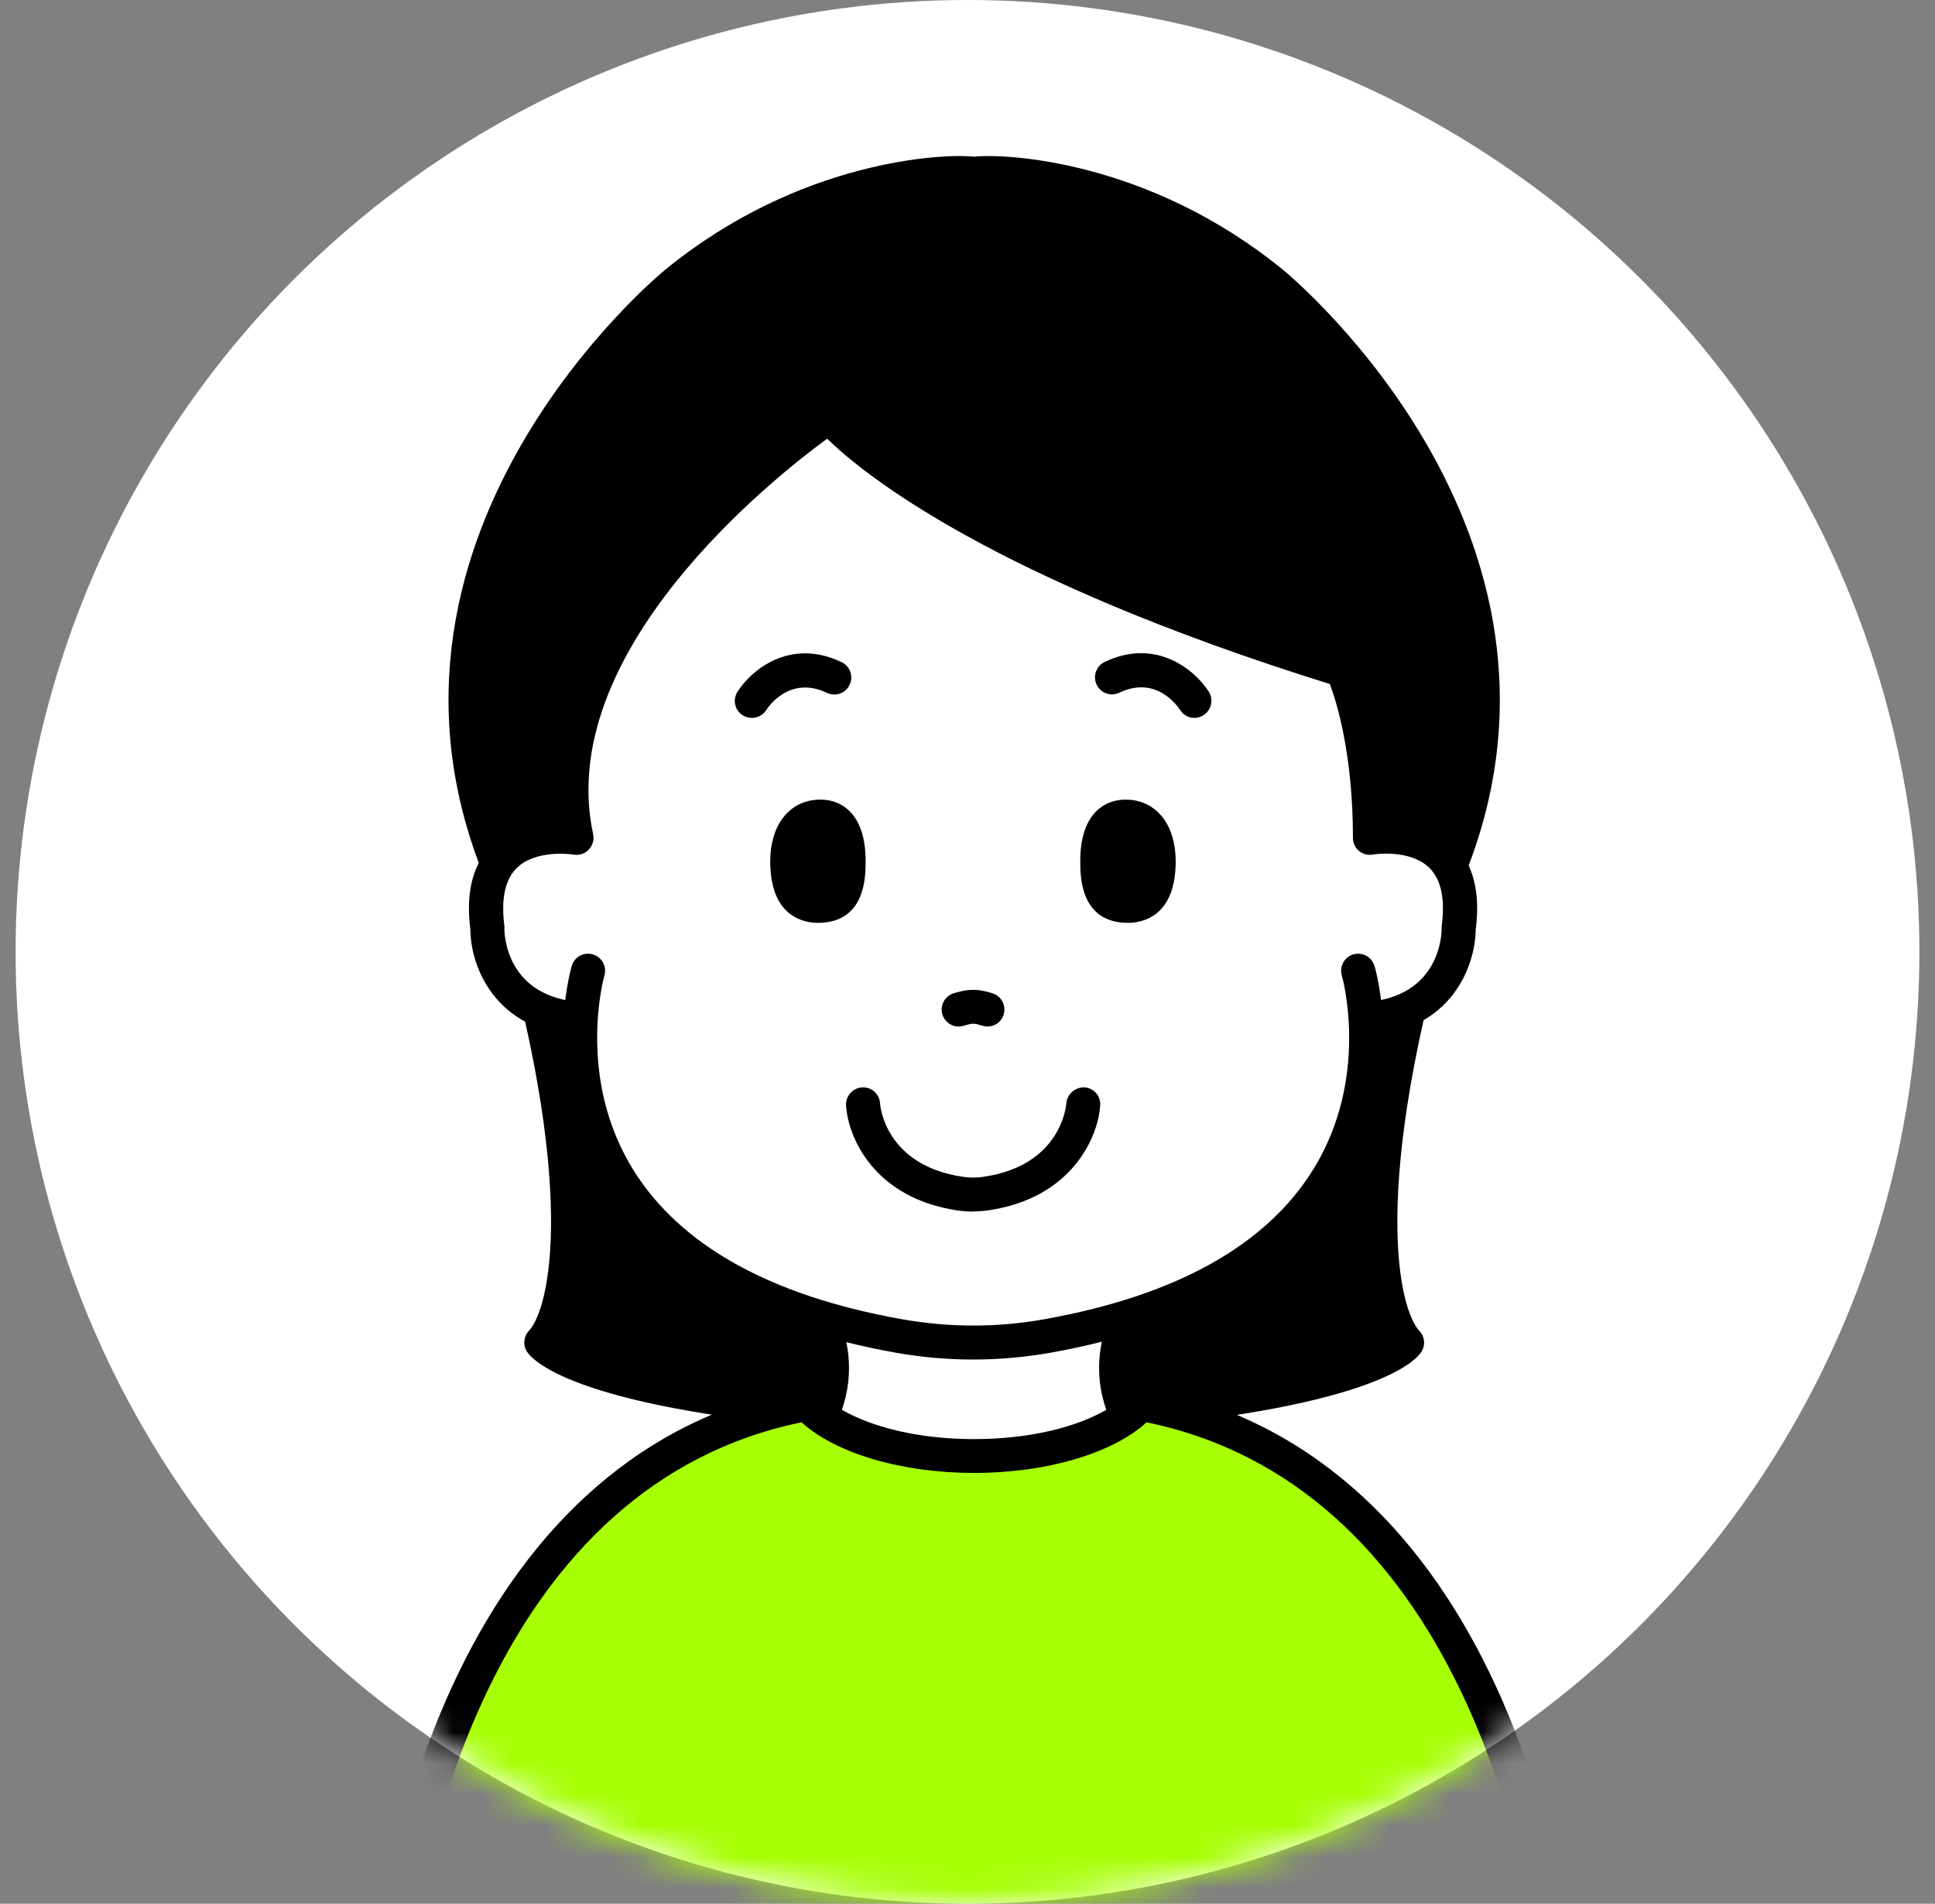 <svg width="62" height="61" viewBox="0 0 62 61" fill="none" xmlns="http://www.w3.org/2000/svg">
<rect x="0" y="0" width="62" height="61" fill="#808080" stroke="none"/>
<circle cx="31" cy="30.5" r="30.5" fill="white"/>
<mask id="mask0_2084_1392" style="mask-type:alpha" maskUnits="userSpaceOnUse" x="0" y="0" width="62" height="61">
<circle cx="31" cy="30.5" r="30.5" fill="#D9D9D9"/>
</mask>
<g mask="url(#mask0_2084_1392)">
<path d="M40.762 9.061C36.128 5.275 31.24 5.495 31.211 5.569C31.183 5.495 26.295 5.275 21.661 9.061C21.661 9.061 11.285 17.391 16.247 28.422C16.247 28.422 19.847 40.375 17.338 43.014C17.338 43.014 18.423 44.647 27.713 45.308C28.131 45.455 28.584 45.545 29.087 45.568C29.25 45.574 30.488 45.523 31.211 45.495C31.935 45.523 33.172 45.574 33.336 45.568C33.839 45.545 34.291 45.455 34.709 45.308C44 44.641 45.085 43.014 45.085 43.014C42.576 40.375 46.176 28.422 46.176 28.422C51.138 17.391 40.762 9.061 40.762 9.061Z" fill="black"/>
<path d="M29.126 46.116C29.126 46.116 29.081 46.116 29.07 46.116C28.561 46.094 28.069 46.003 27.612 45.851C18.575 45.195 17.095 43.624 16.891 43.319C16.75 43.104 16.773 42.827 16.948 42.641C17.581 41.974 18.604 38.148 15.738 28.614C10.697 17.346 21.214 8.722 21.322 8.637C25.651 5.1 30.273 4.913 31.211 5.021C32.155 4.913 36.772 5.106 41.107 8.643C41.35 8.841 51.697 17.425 46.69 28.62C43.825 38.154 44.848 41.98 45.481 42.646C45.656 42.833 45.678 43.11 45.537 43.325C45.334 43.635 43.853 45.206 34.817 45.856C34.353 46.014 33.862 46.099 33.359 46.122C33.223 46.122 32.59 46.105 31.189 46.048C29.974 46.099 29.341 46.122 29.12 46.122L29.126 46.116ZM18.089 42.912C18.824 43.33 21.175 44.297 27.759 44.766C27.809 44.766 27.855 44.777 27.9 44.794C28.284 44.929 28.68 45.003 29.109 45.026C29.216 45.037 29.923 45.003 31.189 44.952C32.505 45.003 33.206 45.026 33.314 45.026C33.743 45.009 34.139 44.935 34.523 44.794C34.568 44.777 34.619 44.766 34.664 44.766C41.203 44.297 43.565 43.342 44.328 42.906C42.355 39.51 45.294 29.456 45.65 28.264C45.656 28.241 45.667 28.219 45.673 28.196C47.651 23.8 47.38 19.33 44.865 14.905C42.966 11.565 40.434 9.502 40.411 9.485C36.094 5.959 31.697 6.083 31.353 6.1C31.257 6.128 31.155 6.128 31.059 6.1C30.714 6.083 26.317 5.959 22 9.485C21.972 9.508 19.44 11.565 17.541 14.91C15.026 19.335 14.755 23.811 16.733 28.202C16.744 28.225 16.75 28.247 16.756 28.27C17.112 29.462 20.056 39.527 18.072 42.918L18.089 42.912Z" fill="black"/>
<path d="M26.103 41.946C26.103 41.946 27.493 43.861 25.905 46.014C25.905 46.014 30.143 50.875 36.512 46.014C34.93 43.861 36.314 41.946 36.314 41.946L26.001 41.917" fill="white"/>
<path d="M30.895 48.716C28.363 48.716 26.436 47.45 25.498 46.376C25.328 46.184 25.317 45.901 25.47 45.698C26.589 44.172 25.978 42.805 25.741 42.392C25.577 42.296 25.464 42.121 25.47 41.917C25.47 41.618 25.713 41.375 26.012 41.375L36.326 41.403C36.529 41.403 36.716 41.522 36.812 41.703C36.902 41.883 36.885 42.104 36.767 42.268C36.721 42.33 35.642 43.901 36.959 45.698C37.134 45.935 37.089 46.275 36.851 46.455C34.67 48.122 32.641 48.721 30.901 48.721L30.895 48.716ZM26.606 45.947C27.589 46.845 30.963 49.287 35.778 45.885C35.043 44.607 35.139 43.364 35.444 42.494L26.967 42.471C27.284 43.358 27.386 44.641 26.606 45.952V45.947Z" fill="black"/>
<path d="M43.757 32.661C46.758 32.463 46.735 29.756 46.735 29.756C47.21 26.275 43.893 26.851 43.893 26.851C43.893 23.342 43.017 21.477 43.017 21.477C29.838 17.403 26.572 13.345 26.572 13.345C26.572 13.345 16.948 19.776 18.468 26.851C18.468 26.851 15.151 26.275 15.626 29.756C15.626 29.756 15.603 32.463 18.604 32.661" fill="white"/>
<path d="M43.757 33.203C43.474 33.203 43.231 32.983 43.215 32.695C43.192 32.395 43.424 32.135 43.723 32.113C46.119 31.954 46.193 29.977 46.193 29.75C46.193 29.728 46.193 29.7 46.193 29.677C46.311 28.807 46.176 28.179 45.797 27.806C45.164 27.19 43.994 27.377 43.983 27.383C43.825 27.411 43.661 27.366 43.542 27.264C43.418 27.162 43.35 27.01 43.35 26.846C43.35 24.173 42.825 22.483 42.61 21.918C31.754 18.533 27.64 15.17 26.504 14.057C24.78 15.317 17.745 20.878 19.005 26.733C19.044 26.908 18.988 27.094 18.864 27.224C18.739 27.354 18.558 27.416 18.378 27.383C18.366 27.383 17.197 27.196 16.564 27.806C16.179 28.179 16.049 28.807 16.162 29.677C16.162 29.705 16.162 29.728 16.162 29.756C16.162 29.977 16.236 31.954 18.632 32.113C18.931 32.135 19.157 32.395 19.14 32.695C19.118 32.994 18.858 33.22 18.558 33.203C15.812 33.023 15.077 30.915 15.072 29.79C14.913 28.575 15.162 27.642 15.801 27.026C16.405 26.445 17.225 26.292 17.812 26.275C16.942 19.217 25.871 13.159 26.267 12.893C26.504 12.735 26.815 12.786 26.996 13.006C27.024 13.046 30.386 17.007 43.175 20.957C43.322 21.002 43.441 21.11 43.508 21.245C43.542 21.319 44.339 23.054 44.43 26.269C45.023 26.269 45.904 26.399 46.554 27.026C47.199 27.648 47.442 28.575 47.283 29.79C47.272 30.915 46.543 33.023 43.797 33.203C43.785 33.203 43.774 33.203 43.763 33.203H43.757Z" fill="black"/>
<path d="M18.841 31.101C18.841 31.101 16.049 40.516 28.787 42.799C30.369 43.081 31.991 43.081 33.574 42.799C46.311 40.516 43.52 31.101 43.52 31.101" fill="white"/>
<path d="M31.177 43.562C30.347 43.562 29.516 43.488 28.691 43.342C24.164 42.528 21.017 40.742 19.349 38.029C17.264 34.644 18.276 31.101 18.321 30.948C18.406 30.66 18.705 30.496 18.999 30.581C19.287 30.666 19.451 30.971 19.366 31.259C19.355 31.293 18.451 34.509 20.282 37.47C21.785 39.9 24.679 41.516 28.883 42.268C30.409 42.539 31.952 42.545 33.477 42.268C37.682 41.516 40.575 39.9 42.079 37.47C43.915 34.503 43.005 31.288 42.994 31.259C42.909 30.971 43.073 30.666 43.361 30.581C43.65 30.496 43.949 30.66 44.04 30.948C44.085 31.095 45.102 34.644 43.011 38.029C41.338 40.742 38.196 42.528 33.67 43.342C32.845 43.488 32.014 43.562 31.183 43.562H31.177Z" fill="black"/>
<path d="M31.211 46.653C33.619 46.653 35.687 45.964 36.557 44.986C47.481 46.992 50.38 60.086 50.38 69.427H31.211H12.043C12.043 60.08 14.941 46.992 25.865 44.986C26.736 45.964 28.804 46.653 31.211 46.653Z" fill="#A6FF04"/>
<path d="M50.38 69.97H12.043C11.743 69.97 11.5 69.727 11.5 69.427C11.5 58.617 15.247 46.382 25.769 44.449C25.956 44.415 26.148 44.477 26.272 44.624C26.933 45.365 28.714 46.111 31.211 46.111C33.709 46.111 35.495 45.365 36.151 44.624C36.275 44.483 36.467 44.415 36.654 44.449C47.17 46.382 50.923 58.617 50.923 69.427C50.923 69.727 50.68 69.97 50.38 69.97ZM12.591 68.885H49.832C49.713 58.752 46.215 47.523 36.738 45.574C35.648 46.568 33.534 47.196 31.211 47.196C28.889 47.196 26.775 46.568 25.684 45.574C16.207 47.518 12.709 58.747 12.591 68.885Z" fill="black"/>
<path d="M31.641 32.892C31.584 32.892 31.528 32.881 31.471 32.864C31.381 32.836 31.251 32.802 31.206 32.802H31.177C31.177 32.802 31.149 32.802 31.143 32.802C31.11 32.802 30.98 32.836 30.889 32.864C30.601 32.96 30.296 32.802 30.2 32.52C30.104 32.237 30.262 31.926 30.544 31.83C30.657 31.791 30.963 31.711 31.177 31.717C31.421 31.711 31.697 31.796 31.81 31.83C32.093 31.926 32.251 32.231 32.155 32.52C32.082 32.751 31.867 32.892 31.635 32.892H31.641Z" fill="black"/>
<path d="M24.085 23.003C23.983 23.003 23.887 22.975 23.797 22.918C23.543 22.76 23.469 22.426 23.627 22.172C24.051 21.494 25.294 20.42 26.967 21.217C27.239 21.347 27.352 21.669 27.222 21.946C27.092 22.217 26.77 22.33 26.493 22.2C25.311 21.635 24.622 22.641 24.549 22.754C24.447 22.918 24.266 23.003 24.091 23.003H24.085Z" fill="black"/>
<path d="M31.177 38.821C31.014 38.821 30.85 38.809 30.692 38.787C27.985 38.391 27.165 36.413 27.109 35.419C27.092 35.119 27.323 34.859 27.623 34.842C27.928 34.825 28.182 35.057 28.199 35.356C28.199 35.435 28.369 37.346 30.855 37.707C31.076 37.741 31.296 37.741 31.511 37.707C33.997 37.346 34.161 35.435 34.167 35.351C34.19 35.051 34.461 34.831 34.743 34.842C35.043 34.859 35.269 35.113 35.252 35.413C35.196 36.402 34.37 38.385 31.669 38.781C31.505 38.804 31.347 38.815 31.183 38.815L31.177 38.821Z" fill="black"/>
<path d="M38.27 23.003C38.089 23.003 37.914 22.912 37.812 22.748C37.733 22.63 37.043 21.63 35.868 22.195C35.591 22.325 35.269 22.212 35.139 21.94C35.009 21.669 35.122 21.341 35.393 21.211C37.06 20.415 38.304 21.488 38.733 22.166C38.891 22.421 38.812 22.76 38.558 22.918C38.468 22.975 38.371 23.003 38.27 23.003Z" fill="black"/>
<path d="M25.221 27.592C25.221 26.8 25.56 26.207 26.21 26.162C26.962 26.111 27.199 26.8 27.199 27.592C27.199 28.383 27.075 29.021 26.21 29.021C25.453 29.021 25.221 28.383 25.221 27.592Z" fill="black"/>
<path d="M26.21 29.57C25.752 29.57 24.679 29.377 24.679 27.597C24.679 26.461 25.266 25.687 26.171 25.625C26.577 25.597 26.928 25.715 27.193 25.964C27.555 26.303 27.736 26.851 27.736 27.597C27.736 28.083 27.736 29.57 26.204 29.57H26.21ZM26.289 26.704C26.289 26.704 26.261 26.704 26.25 26.704C25.803 26.733 25.769 27.388 25.769 27.592C25.769 28.473 26.058 28.473 26.21 28.473C26.487 28.473 26.651 28.473 26.651 27.592C26.651 27.111 26.549 26.846 26.453 26.755C26.436 26.738 26.397 26.704 26.289 26.704Z" fill="black"/>
<path d="M37.134 27.592C37.134 26.8 36.795 26.207 36.145 26.162C35.393 26.111 35.156 26.8 35.156 27.592C35.156 28.383 35.28 29.021 36.145 29.021C36.902 29.021 37.134 28.383 37.134 27.592Z" fill="black"/>
<path d="M36.145 29.57C34.613 29.57 34.613 28.083 34.613 27.597C34.613 26.851 34.794 26.303 35.156 25.964C35.427 25.715 35.778 25.597 36.179 25.625C37.089 25.687 37.671 26.461 37.671 27.597C37.671 29.377 36.597 29.57 36.139 29.57H36.145ZM36.066 26.704C35.953 26.704 35.919 26.738 35.902 26.755C35.806 26.846 35.704 27.111 35.704 27.592C35.704 28.473 35.868 28.473 36.145 28.473C36.297 28.473 36.586 28.473 36.586 27.592C36.586 27.394 36.552 26.738 36.105 26.704C36.088 26.704 36.077 26.704 36.066 26.704Z" fill="black"/>
</g>
</svg>
